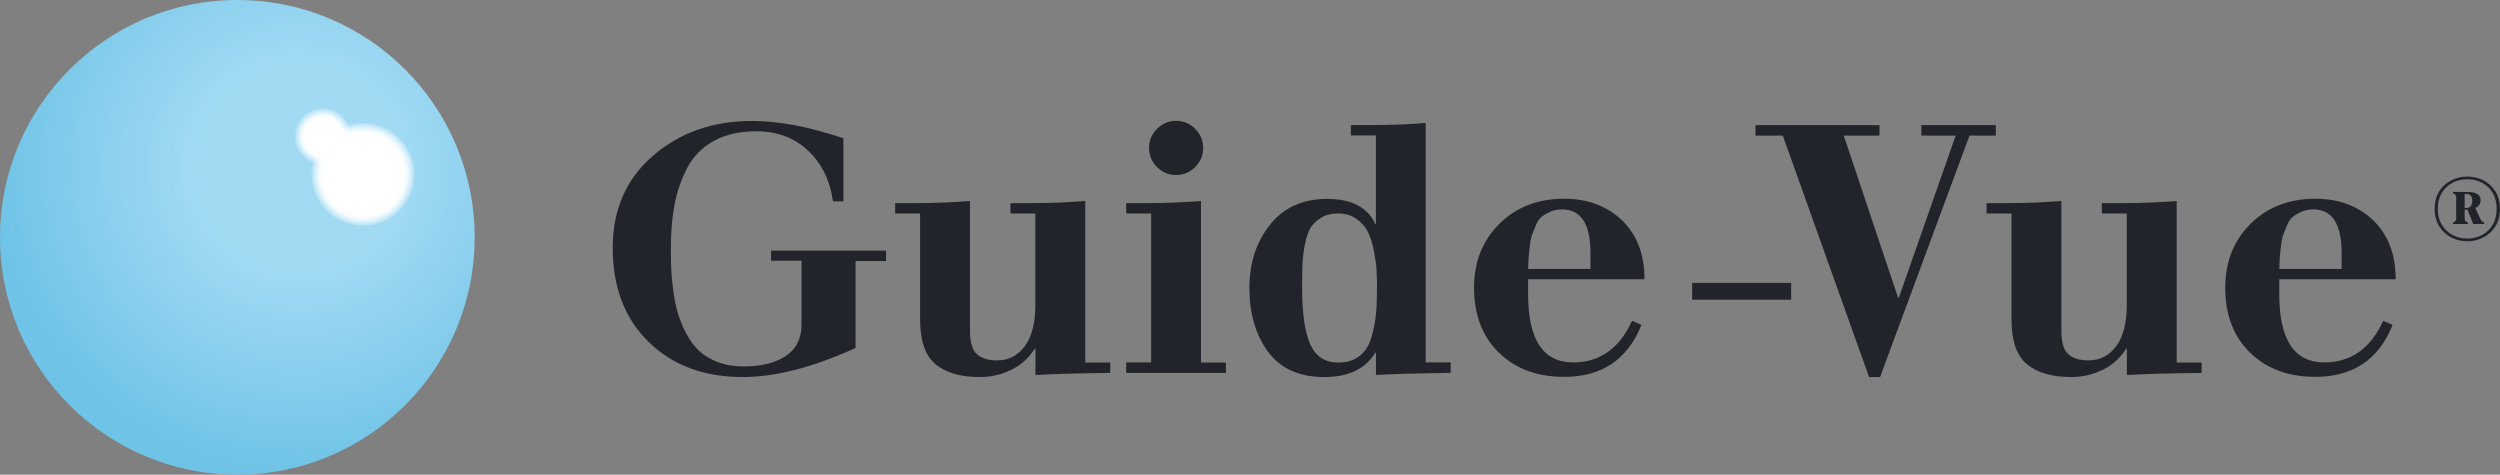 <svg width="158" height="30" viewBox="0 0 158 30" fill="none" xmlns="http://www.w3.org/2000/svg">
<rect x="0" y="0" width="158" height="30" fill="#808080" stroke="none"/>
<path d="M0 15C0 23.286 6.714 30 15 30C23.286 30 30 23.286 30 15C30 6.714 23.286 0 15 0C6.714 0 0 6.72 0 15Z" fill="url(#paint0_radial_5067_14542)"/>
<path d="M20.402 10.096C21.218 10.096 21.88 9.435 21.88 8.618C21.88 7.802 21.218 7.141 20.402 7.141C19.586 7.141 18.924 7.802 18.924 8.618C18.924 9.435 19.586 10.096 20.402 10.096Z" fill="url(#paint1_radial_5067_14542)"/>
<path d="M20.402 10.096C21.218 10.096 21.88 9.435 21.88 8.618C21.88 7.802 21.218 7.141 20.402 7.141C19.586 7.141 18.924 7.802 18.924 8.618C18.924 9.435 19.586 10.096 20.402 10.096Z" fill="url(#paint2_radial_5067_14542)"/>
<path d="M20.402 10.096C21.218 10.096 21.88 9.435 21.88 8.618C21.88 7.802 21.218 7.141 20.402 7.141C19.586 7.141 18.924 7.802 18.924 8.618C18.924 9.435 19.586 10.096 20.402 10.096Z" fill="url(#paint3_radial_5067_14542)"/>
<path d="M20.402 10.096C21.218 10.096 21.88 9.435 21.88 8.618C21.88 7.802 21.218 7.141 20.402 7.141C19.586 7.141 18.924 7.802 18.924 8.618C18.924 9.435 19.586 10.096 20.402 10.096Z" fill="url(#paint4_radial_5067_14542)"/>
<path d="M22.948 13.915C24.547 13.915 25.843 12.619 25.843 11.02C25.843 9.421 24.547 8.125 22.948 8.125C21.35 8.125 20.054 9.421 20.054 11.02C20.054 12.619 21.35 13.915 22.948 13.915Z" fill="url(#paint5_radial_5067_14542)"/>
<path d="M22.948 13.915C24.547 13.915 25.843 12.619 25.843 11.02C25.843 9.421 24.547 8.125 22.948 8.125C21.35 8.125 20.054 9.421 20.054 11.02C20.054 12.619 21.35 13.915 22.948 13.915Z" fill="url(#paint6_radial_5067_14542)"/>
<path d="M22.948 13.915C24.547 13.915 25.843 12.619 25.843 11.02C25.843 9.421 24.547 8.125 22.948 8.125C21.35 8.125 20.054 9.421 20.054 11.02C20.054 12.619 21.35 13.915 22.948 13.915Z" fill="url(#paint7_radial_5067_14542)"/>
<path d="M22.948 13.915C24.547 13.915 25.843 12.619 25.843 11.02C25.843 9.421 24.547 8.125 22.948 8.125C21.35 8.125 20.054 9.421 20.054 11.02C20.054 12.619 21.35 13.915 22.948 13.915Z" fill="url(#paint8_radial_5067_14542)"/>
<path d="M22.948 13.915C24.547 13.915 25.843 12.619 25.843 11.02C25.843 9.421 24.547 8.125 22.948 8.125C21.35 8.125 20.054 9.421 20.054 11.02C20.054 12.619 21.35 13.915 22.948 13.915Z" fill="url(#paint9_radial_5067_14542)"/>
<path d="M22.948 14.313C24.767 14.313 26.242 12.839 26.242 11.02C26.242 9.201 24.767 7.727 22.948 7.727C21.13 7.727 19.655 9.201 19.655 11.02C19.655 12.839 21.13 14.313 22.948 14.313Z" fill="url(#paint10_radial_5067_14542)"/>
<path d="M22.948 14.313C24.767 14.313 26.242 12.839 26.242 11.02C26.242 9.201 24.767 7.727 22.948 7.727C21.13 7.727 19.655 9.201 19.655 11.02C19.655 12.839 21.13 14.313 22.948 14.313Z" fill="url(#paint11_radial_5067_14542)"/>
<path d="M22.948 14.313C24.767 14.313 26.242 12.839 26.242 11.02C26.242 9.201 24.767 7.727 22.948 7.727C21.13 7.727 19.655 9.201 19.655 11.02C19.655 12.839 21.13 14.313 22.948 14.313Z" fill="url(#paint12_radial_5067_14542)"/>
<path d="M22.948 14.313C24.767 14.313 26.242 12.839 26.242 11.02C26.242 9.201 24.767 7.727 22.948 7.727C21.13 7.727 19.655 9.201 19.655 11.02C19.655 12.839 21.13 14.313 22.948 14.313Z" fill="url(#paint13_radial_5067_14542)"/>
<path d="M22.948 14.313C24.767 14.313 26.242 12.839 26.242 11.02C26.242 9.201 24.767 7.727 22.948 7.727C21.13 7.727 19.655 9.201 19.655 11.02C19.655 12.839 21.13 14.313 22.948 14.313Z" fill="url(#paint14_radial_5067_14542)"/>
<path d="M20.402 10.428C21.402 10.428 22.212 9.618 22.212 8.619C22.212 7.619 21.402 6.809 20.402 6.809C19.403 6.809 18.592 7.619 18.592 8.619C18.592 9.618 19.403 10.428 20.402 10.428Z" fill="url(#paint15_radial_5067_14542)"/>
<path d="M20.402 10.428C21.402 10.428 22.212 9.618 22.212 8.619C22.212 7.619 21.402 6.809 20.402 6.809C19.403 6.809 18.592 7.619 18.592 8.619C18.592 9.618 19.403 10.428 20.402 10.428Z" fill="url(#paint16_radial_5067_14542)"/>
<path d="M20.402 10.428C21.402 10.428 22.212 9.618 22.212 8.619C22.212 7.619 21.402 6.809 20.402 6.809C19.403 6.809 18.592 7.619 18.592 8.619C18.592 9.618 19.403 10.428 20.402 10.428Z" fill="url(#paint17_radial_5067_14542)"/>
<path d="M20.402 10.428C21.402 10.428 22.212 9.618 22.212 8.619C22.212 7.619 21.402 6.809 20.402 6.809C19.403 6.809 18.592 7.619 18.592 8.619C18.592 9.618 19.403 10.428 20.402 10.428Z" fill="url(#paint18_radial_5067_14542)"/>
<path d="M20.402 10.428C21.402 10.428 22.212 9.618 22.212 8.619C22.212 7.619 21.402 6.809 20.402 6.809C19.403 6.809 18.592 7.619 18.592 8.619C18.592 9.618 19.403 10.428 20.402 10.428Z" fill="url(#paint19_radial_5067_14542)"/>
<path d="M48.731 16.495V15.836H55.998V16.495H54.072V21.991C51.371 23.22 48.996 23.829 46.954 23.829C44.485 23.829 42.498 23.087 40.987 21.604C39.476 20.12 38.723 18.139 38.723 15.659C38.723 13.252 39.57 11.314 41.264 9.847C42.958 8.381 45.044 7.645 47.524 7.645C49.234 7.645 51.161 8.01 53.303 8.74V12.726H52.644C52.456 11.397 51.93 10.329 51.067 9.515C50.203 8.707 49.118 8.298 47.806 8.298C46.755 8.298 45.864 8.497 45.122 8.901C44.386 9.305 43.827 9.864 43.445 10.589C43.063 11.314 42.797 12.084 42.637 12.908C42.476 13.733 42.399 14.674 42.399 15.72C42.399 16.202 42.404 16.634 42.421 17.01C42.437 17.392 42.482 17.851 42.554 18.388C42.626 18.93 42.725 19.401 42.847 19.811C42.969 20.22 43.146 20.641 43.373 21.078C43.6 21.515 43.871 21.881 44.181 22.174C44.496 22.467 44.895 22.705 45.377 22.888C45.858 23.071 46.401 23.159 46.998 23.159C48.105 23.159 48.996 22.938 49.661 22.501C50.325 22.063 50.657 21.394 50.657 20.486V16.479H48.731V16.495Z" fill="#21252B"/>
<path d="M68.59 12.703V22.91H70.168V23.568C67.993 23.596 66.415 23.64 65.441 23.701V22.035H65.397C65.031 22.622 64.539 23.065 63.919 23.369C63.299 23.674 62.629 23.829 61.915 23.829C60.703 23.829 59.773 23.557 59.125 23.02C58.478 22.478 58.151 21.548 58.151 20.22V13.495H56.574V12.836H57.93C59.053 12.836 60.177 12.792 61.301 12.703V20.873C61.301 21.631 61.45 22.14 61.749 22.395C62.048 22.65 62.469 22.777 63.005 22.777C63.736 22.777 64.323 22.478 64.766 21.88C65.208 21.282 65.435 20.413 65.435 19.273V13.495H63.858V12.836H65.214C66.354 12.836 67.478 12.792 68.59 12.703Z" fill="#21252B"/>
<path d="M71.175 23.563V22.904H72.752V13.495H71.175V12.836H72.531C73.655 12.836 74.778 12.792 75.902 12.703V22.91H77.48V23.569H71.175V23.563ZM73.123 10.556C72.786 10.218 72.62 9.819 72.62 9.349C72.62 8.884 72.786 8.48 73.123 8.142C73.461 7.805 73.859 7.639 74.33 7.639C74.8 7.639 75.199 7.805 75.537 8.142C75.874 8.48 76.04 8.879 76.04 9.349C76.04 9.814 75.874 10.218 75.537 10.556C75.199 10.893 74.8 11.059 74.33 11.059C73.859 11.059 73.456 10.893 73.123 10.556Z" fill="#21252B"/>
<path d="M86.961 23.696V22.296H86.917C86.291 23.32 85.218 23.829 83.695 23.829C82.118 23.829 80.933 23.297 80.147 22.24C79.361 21.183 78.963 19.832 78.963 18.2C78.963 16.622 79.395 15.294 80.264 14.203C81.133 13.113 82.334 12.57 83.867 12.57C85.411 12.57 86.43 13.096 86.911 14.148H86.956V8.563H85.378V7.904H86.734C87.874 7.904 88.998 7.86 90.105 7.771V22.904H91.683V23.563C89.518 23.596 87.941 23.64 86.961 23.696ZM87.028 18.2C87.028 17.762 87.016 17.369 86.994 17.015C86.972 16.666 86.911 16.257 86.817 15.786C86.723 15.321 86.596 14.934 86.435 14.624C86.275 14.319 86.031 14.048 85.716 13.827C85.395 13.6 85.013 13.489 84.575 13.489C84.149 13.489 83.795 13.578 83.502 13.755C83.208 13.932 82.987 14.142 82.832 14.391C82.677 14.64 82.561 14.989 82.472 15.443C82.384 15.897 82.334 16.312 82.317 16.694C82.3 17.076 82.295 17.58 82.295 18.205C82.295 19.838 82.472 21.034 82.821 21.786C83.169 22.539 83.756 22.915 84.575 22.915C85.118 22.915 85.566 22.777 85.921 22.5C86.28 22.224 86.529 21.825 86.679 21.305C86.823 20.784 86.922 20.303 86.961 19.849C87.005 19.39 87.028 18.842 87.028 18.2Z" fill="#21252B"/>
<path d="M103.932 17.651H96.576V18.592C96.576 21.47 97.522 22.904 99.421 22.904C101.098 22.904 102.343 22.029 103.146 20.274L103.738 20.535C102.863 22.727 101.236 23.817 98.856 23.817C97.146 23.817 95.773 23.308 94.727 22.284C93.681 21.26 93.16 19.898 93.16 18.188C93.16 16.555 93.692 15.204 94.76 14.147C95.828 13.09 97.19 12.559 98.856 12.559C100.328 12.559 101.546 13.012 102.504 13.915C103.456 14.834 103.932 16.073 103.932 17.651ZM96.576 16.998H100.516V15.99C100.516 14.153 99.919 13.234 98.723 13.234C98.446 13.234 98.192 13.284 97.965 13.389C97.738 13.494 97.555 13.599 97.417 13.715C97.278 13.832 97.151 14.02 97.046 14.286C96.935 14.546 96.858 14.756 96.802 14.911C96.753 15.066 96.708 15.315 96.67 15.658C96.631 16.001 96.609 16.228 96.603 16.339C96.603 16.439 96.587 16.66 96.576 16.998Z" fill="#21252B"/>
<path d="M118.124 23.829L112.672 8.569H110.945V7.91H118.782V8.569H116.524L119.961 18.82H120.005L123.598 8.569H121.428V7.91H126.138V8.569H124.472L118.821 23.829H118.124Z" fill="#21252B"/>
<path d="M137.568 12.703V22.91H139.146V23.568C136.971 23.596 135.393 23.64 134.419 23.701V22.035H134.375C134.009 22.622 133.517 23.065 132.897 23.369C132.277 23.674 131.607 23.829 130.893 23.829C129.681 23.829 128.751 23.557 128.103 23.02C127.456 22.478 127.129 21.548 127.129 20.22V13.495H125.552V12.836H126.908C128.031 12.836 129.155 12.792 130.279 12.703V20.873C130.279 21.631 130.428 22.14 130.727 22.395C131.026 22.65 131.447 22.777 131.983 22.777C132.714 22.777 133.301 22.478 133.744 21.88C134.186 21.282 134.413 20.413 134.413 19.273V13.495H132.836V12.836H134.192C135.332 12.836 136.456 12.792 137.568 12.703Z" fill="#21252B"/>
<path d="M151.406 17.651H144.05V18.592C144.05 21.47 144.996 22.904 146.895 22.904C148.572 22.904 149.817 22.029 150.62 20.274L151.212 20.535C150.337 22.727 148.71 23.817 146.33 23.817C144.62 23.817 143.247 23.308 142.201 22.284C141.155 21.26 140.635 19.898 140.635 18.188C140.635 16.555 141.166 15.204 142.234 14.147C143.302 13.09 144.664 12.559 146.33 12.559C147.802 12.559 149.02 13.012 149.978 13.915C150.93 14.834 151.406 16.073 151.406 17.651ZM144.05 16.998H147.991V15.99C147.991 14.153 147.393 13.234 146.197 13.234C145.92 13.234 145.666 13.284 145.439 13.389C145.212 13.494 145.029 13.599 144.891 13.715C144.753 13.832 144.625 14.02 144.52 14.286C144.409 14.546 144.332 14.756 144.277 14.911C144.227 15.066 144.182 15.315 144.144 15.658C144.105 16.001 144.083 16.228 144.077 16.339C144.072 16.439 144.061 16.66 144.05 16.998Z" fill="#21252B"/>
<path d="M113.203 17.879H106.943V18.942H113.203V17.879Z" fill="#21252B"/>
<path d="M155.928 15.249C155.557 15.249 155.214 15.166 154.904 14.999C154.594 14.834 154.339 14.595 154.151 14.291C153.963 13.981 153.869 13.621 153.869 13.201C153.869 12.774 153.963 12.409 154.151 12.105C154.339 11.8 154.594 11.568 154.909 11.402C155.225 11.241 155.563 11.158 155.928 11.158C156.299 11.158 156.642 11.241 156.957 11.402C157.273 11.562 157.522 11.8 157.716 12.105C157.904 12.409 157.998 12.774 157.998 13.201C157.998 13.621 157.904 13.987 157.716 14.291C157.528 14.595 157.278 14.834 156.963 14.999C156.653 15.166 156.304 15.249 155.928 15.249ZM155.928 15.077C156.271 15.077 156.587 14.999 156.869 14.85C157.151 14.695 157.373 14.479 157.539 14.203C157.705 13.92 157.788 13.588 157.788 13.201C157.788 12.808 157.705 12.476 157.539 12.193C157.373 11.911 157.151 11.701 156.869 11.551C156.587 11.402 156.277 11.33 155.928 11.33C155.59 11.33 155.28 11.402 154.998 11.551C154.716 11.701 154.494 11.911 154.323 12.193C154.151 12.476 154.068 12.808 154.068 13.201C154.068 13.588 154.151 13.92 154.323 14.203C154.494 14.485 154.716 14.701 154.998 14.85C155.28 14.999 155.59 15.077 155.928 15.077ZM155.026 14.164V14.064L155.098 14.031C155.186 13.992 155.231 13.92 155.231 13.826V12.464C155.231 12.37 155.192 12.304 155.109 12.26L155.026 12.226V12.132H156C156.249 12.132 156.443 12.177 156.576 12.271C156.708 12.365 156.775 12.487 156.775 12.642C156.775 12.885 156.664 13.051 156.437 13.14L156.764 13.848C156.791 13.92 156.847 13.981 156.935 14.031L156.996 14.064V14.158H156.304L155.95 13.256H155.767V13.826C155.767 13.92 155.812 13.987 155.9 14.02L155.972 14.059V14.158H155.026V14.164ZM155.767 13.145H155.862C156.011 13.145 156.111 13.101 156.166 13.007C156.221 12.913 156.249 12.813 156.249 12.697C156.249 12.404 156.122 12.26 155.862 12.26H155.767V13.145Z" fill="#21252B"/>
<defs>
<radialGradient id="paint0_radial_5067_14542" cx="0" cy="0" r="1" gradientUnits="userSpaceOnUse" gradientTransform="translate(18.885 10.568) scale(19.513 19.513)">
<stop offset="0.335" stop-color="#A2DAF4"/>
<stop offset="1" stop-color="#6EC3E6"/>
</radialGradient>
<radialGradient id="paint1_radial_5067_14542" cx="0" cy="0" r="1" gradientUnits="userSpaceOnUse" gradientTransform="translate(20.403 8.62) scale(1.481 1.481)">
<stop stop-color="white"/>
<stop offset="0.824" stop-color="white" stop-opacity="0.206"/>
<stop offset="1" stop-color="white" stop-opacity="0"/>
</radialGradient>
<radialGradient id="paint2_radial_5067_14542" cx="0" cy="0" r="1" gradientUnits="userSpaceOnUse" gradientTransform="translate(20.403 8.62) scale(1.481 1.481)">
<stop stop-color="white"/>
<stop offset="0.824" stop-color="white" stop-opacity="0.206"/>
<stop offset="1" stop-color="white" stop-opacity="0"/>
</radialGradient>
<radialGradient id="paint3_radial_5067_14542" cx="0" cy="0" r="1" gradientUnits="userSpaceOnUse" gradientTransform="translate(20.403 8.62) scale(1.481 1.481)">
<stop stop-color="white"/>
<stop offset="0.824" stop-color="white" stop-opacity="0.206"/>
<stop offset="1" stop-color="white" stop-opacity="0"/>
</radialGradient>
<radialGradient id="paint4_radial_5067_14542" cx="0" cy="0" r="1" gradientUnits="userSpaceOnUse" gradientTransform="translate(20.403 8.62) scale(1.481 1.481)">
<stop stop-color="white"/>
<stop offset="0.824" stop-color="white" stop-opacity="0.5"/>
<stop offset="1" stop-color="white" stop-opacity="0"/>
</radialGradient>
<radialGradient id="paint5_radial_5067_14542" cx="0" cy="0" r="1" gradientUnits="userSpaceOnUse" gradientTransform="translate(22.949 11.024) rotate(-2.333) scale(2.893)">
<stop stop-color="white"/>
<stop offset="0.714" stop-color="white" stop-opacity="0.6"/>
<stop offset="1" stop-color="white" stop-opacity="0"/>
</radialGradient>
<radialGradient id="paint6_radial_5067_14542" cx="0" cy="0" r="1" gradientUnits="userSpaceOnUse" gradientTransform="translate(22.949 11.024) rotate(-2.333) scale(2.893)">
<stop stop-color="white"/>
<stop offset="0.714" stop-color="white" stop-opacity="0.6"/>
<stop offset="1" stop-color="white" stop-opacity="0"/>
</radialGradient>
<radialGradient id="paint7_radial_5067_14542" cx="0" cy="0" r="1" gradientUnits="userSpaceOnUse" gradientTransform="translate(22.949 11.024) rotate(-2.333) scale(2.893)">
<stop stop-color="white"/>
<stop offset="0.714" stop-color="white" stop-opacity="0.6"/>
<stop offset="1" stop-color="white" stop-opacity="0"/>
</radialGradient>
<radialGradient id="paint8_radial_5067_14542" cx="0" cy="0" r="1" gradientUnits="userSpaceOnUse" gradientTransform="translate(22.949 11.024) rotate(-2.333) scale(2.893)">
<stop stop-color="white"/>
<stop offset="0.714" stop-color="white" stop-opacity="0.6"/>
<stop offset="1" stop-color="white" stop-opacity="0"/>
</radialGradient>
<radialGradient id="paint9_radial_5067_14542" cx="0" cy="0" r="1" gradientUnits="userSpaceOnUse" gradientTransform="translate(22.949 11.024) rotate(-2.333) scale(2.893)">
<stop stop-color="white"/>
<stop offset="0.714" stop-color="white" stop-opacity="0.6"/>
<stop offset="1" stop-color="white" stop-opacity="0"/>
</radialGradient>
<radialGradient id="paint10_radial_5067_14542" cx="0" cy="0" r="1" gradientUnits="userSpaceOnUse" gradientTransform="translate(22.949 11.024) rotate(-2.333) scale(3.295)">
<stop stop-color="white"/>
<stop offset="0.679" stop-color="white" stop-opacity="0.6"/>
<stop offset="1" stop-color="white" stop-opacity="0"/>
</radialGradient>
<radialGradient id="paint11_radial_5067_14542" cx="0" cy="0" r="1" gradientUnits="userSpaceOnUse" gradientTransform="translate(22.949 11.024) rotate(-2.333) scale(3.295)">
<stop stop-color="white"/>
<stop offset="0.679" stop-color="white" stop-opacity="0.6"/>
<stop offset="1" stop-color="white" stop-opacity="0"/>
</radialGradient>
<radialGradient id="paint12_radial_5067_14542" cx="0" cy="0" r="1" gradientUnits="userSpaceOnUse" gradientTransform="translate(22.949 11.024) rotate(-2.333) scale(3.295)">
<stop stop-color="white"/>
<stop offset="0.679" stop-color="white" stop-opacity="0.6"/>
<stop offset="1" stop-color="white" stop-opacity="0"/>
</radialGradient>
<radialGradient id="paint13_radial_5067_14542" cx="0" cy="0" r="1" gradientUnits="userSpaceOnUse" gradientTransform="translate(22.949 11.024) rotate(-2.333) scale(3.295)">
<stop stop-color="white"/>
<stop offset="0.679" stop-color="white" stop-opacity="0.6"/>
<stop offset="1" stop-color="white" stop-opacity="0"/>
</radialGradient>
<radialGradient id="paint14_radial_5067_14542" cx="0" cy="0" r="1" gradientUnits="userSpaceOnUse" gradientTransform="translate(22.949 11.024) rotate(-2.333) scale(3.295)">
<stop stop-color="white"/>
<stop offset="0.679" stop-color="white" stop-opacity="0.6"/>
<stop offset="1" stop-color="white" stop-opacity="0"/>
</radialGradient>
<radialGradient id="paint15_radial_5067_14542" cx="0" cy="0" r="1" gradientUnits="userSpaceOnUse" gradientTransform="translate(20.406 8.622) rotate(-2.333) scale(1.808 1.808)">
<stop stop-color="white"/>
<stop offset="1" stop-color="white" stop-opacity="0"/>
</radialGradient>
<radialGradient id="paint16_radial_5067_14542" cx="0" cy="0" r="1" gradientUnits="userSpaceOnUse" gradientTransform="translate(20.406 8.622) rotate(-2.333) scale(1.808 1.808)">
<stop stop-color="white"/>
<stop offset="1" stop-color="white" stop-opacity="0"/>
</radialGradient>
<radialGradient id="paint17_radial_5067_14542" cx="0" cy="0" r="1" gradientUnits="userSpaceOnUse" gradientTransform="translate(20.406 8.622) rotate(-2.333) scale(1.808 1.808)">
<stop stop-color="white"/>
<stop offset="1" stop-color="white" stop-opacity="0"/>
</radialGradient>
<radialGradient id="paint18_radial_5067_14542" cx="0" cy="0" r="1" gradientUnits="userSpaceOnUse" gradientTransform="translate(20.406 8.622) rotate(-2.333) scale(1.808 1.808)">
<stop stop-color="white"/>
<stop offset="1" stop-color="white" stop-opacity="0"/>
</radialGradient>
<radialGradient id="paint19_radial_5067_14542" cx="0" cy="0" r="1" gradientUnits="userSpaceOnUse" gradientTransform="translate(20.406 8.622) rotate(-2.333) scale(1.808 1.808)">
<stop stop-color="white"/>
<stop offset="1" stop-color="white" stop-opacity="0"/>
</radialGradient>
</defs>
</svg>
